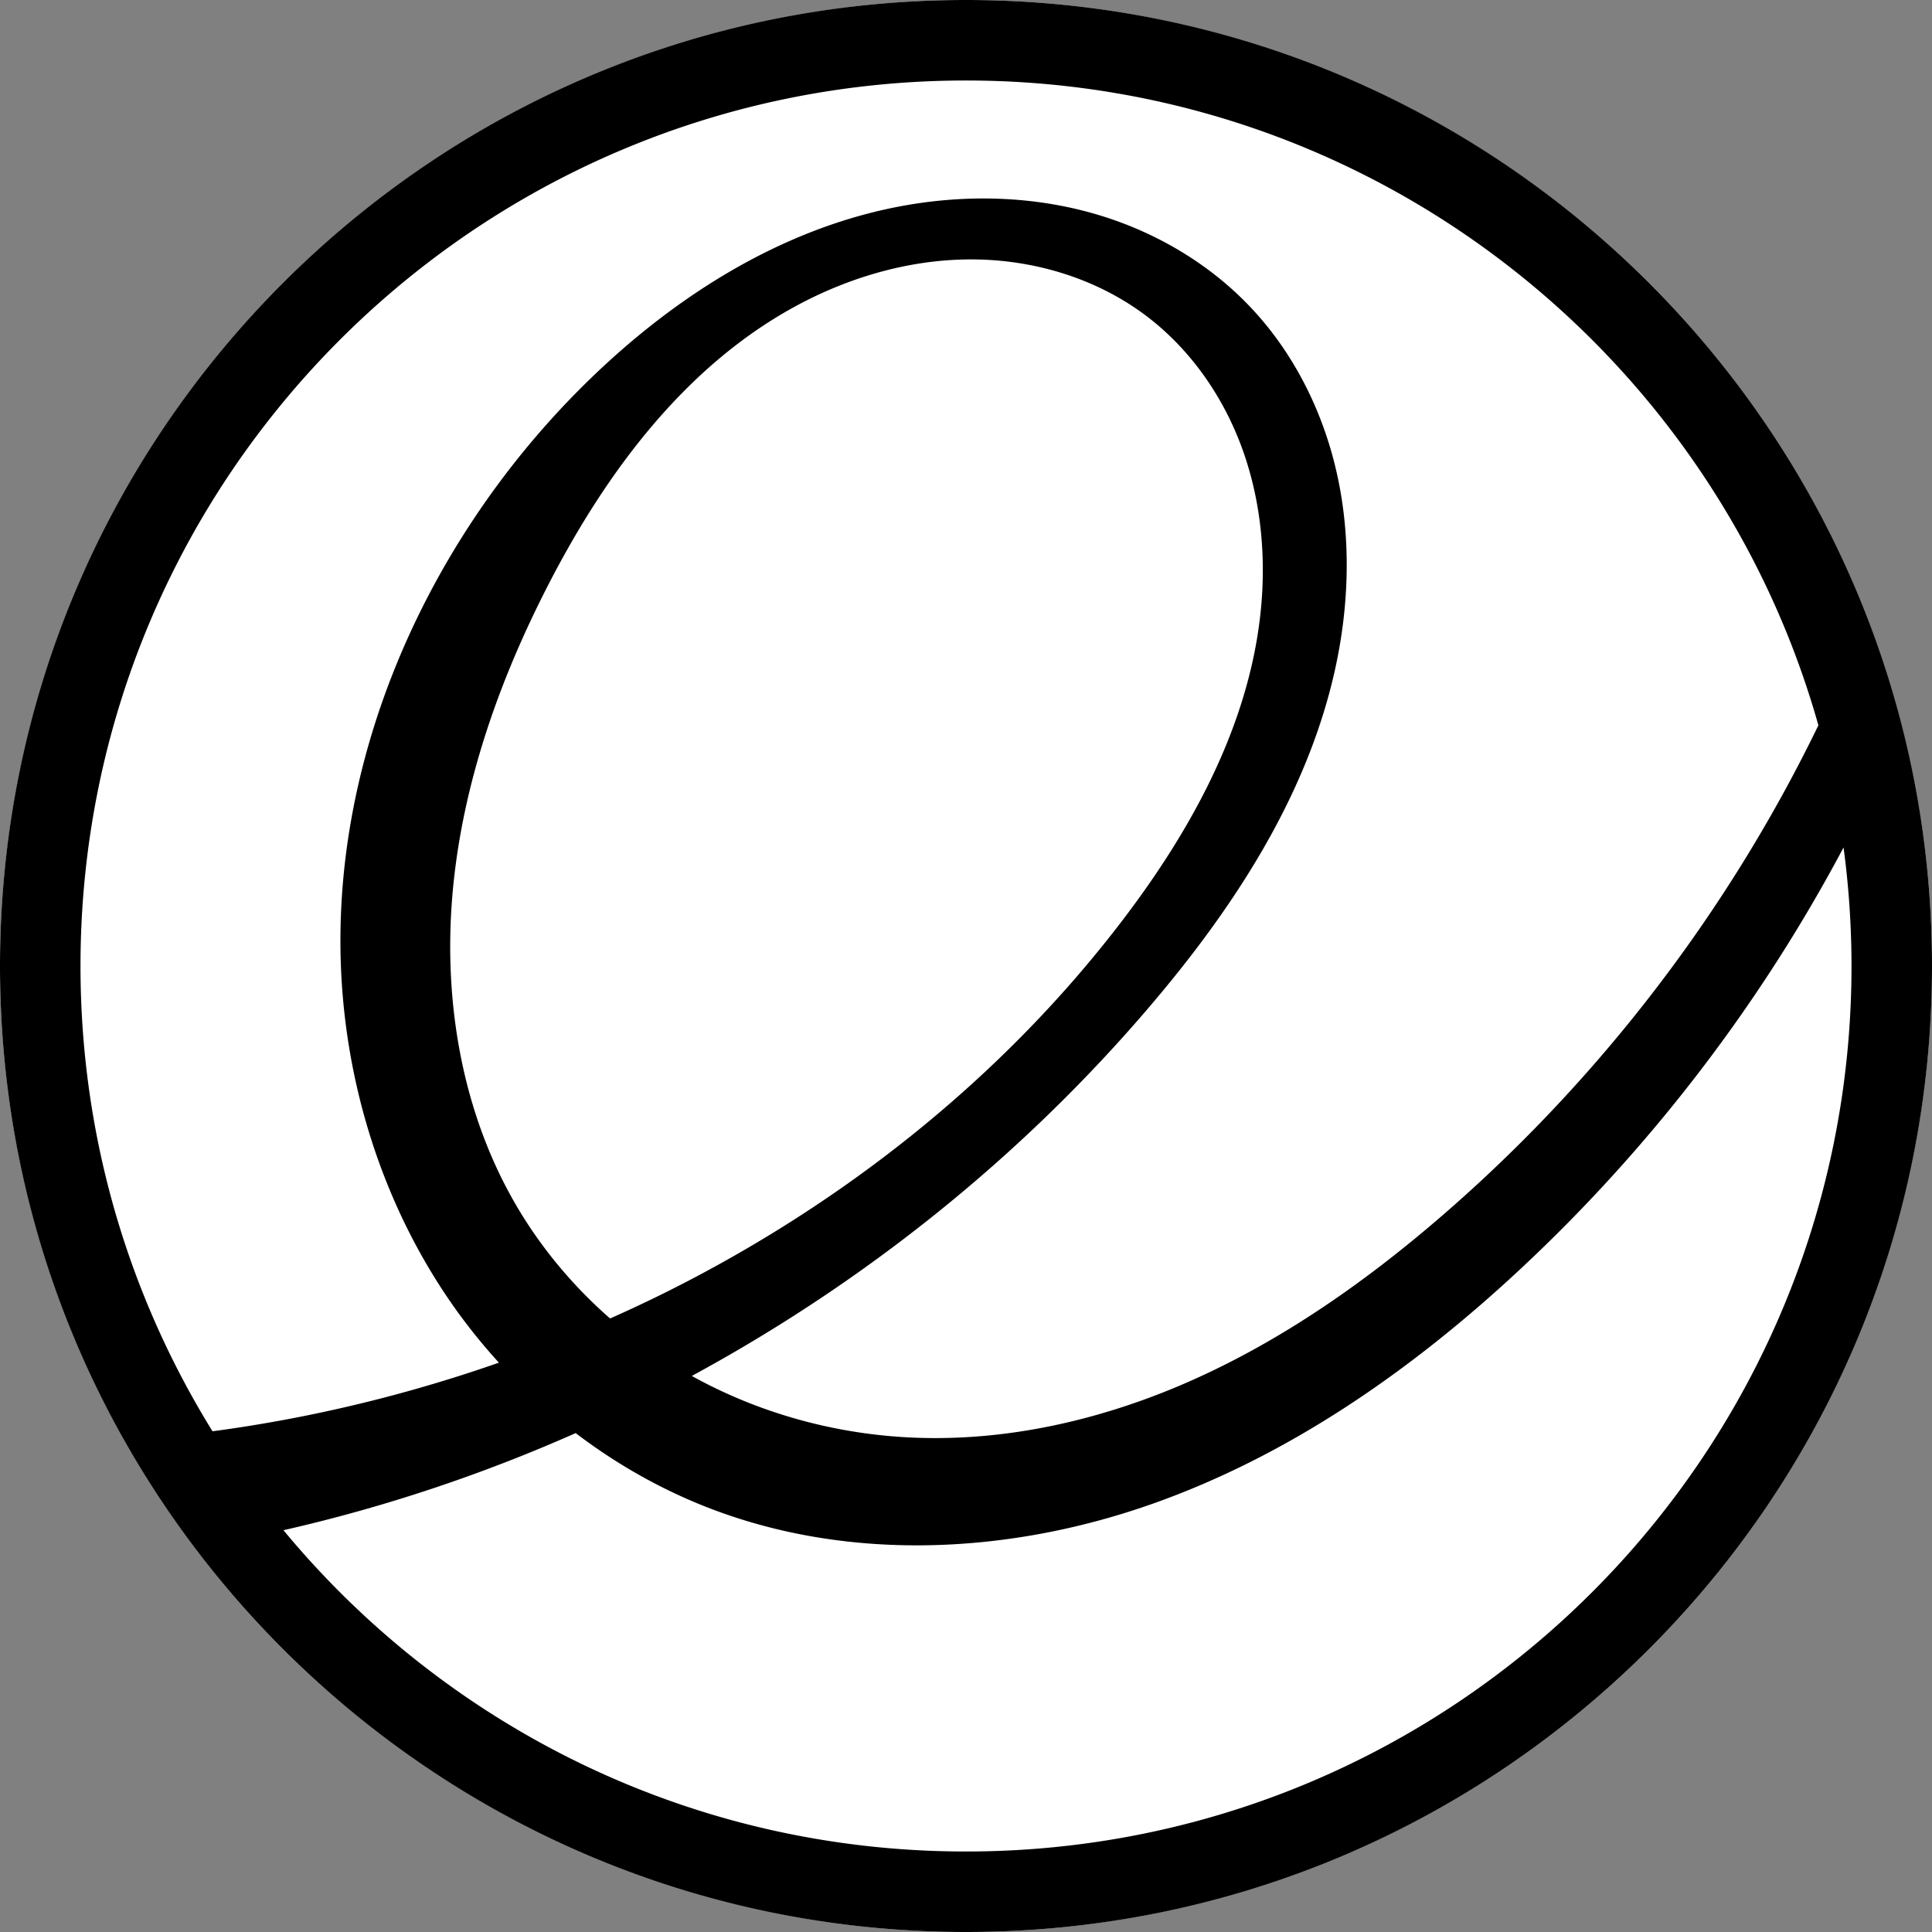 <svg width="512" height="512" fill="none" xmlns="http://www.w3.org/2000/svg">
<rect width="100%" height="100%" fill="#808080" stroke="none"/>
<circle cx="256" cy="256" r="256" fill="#fff"/>
<path d="M256 0C114.615 0 0 114.615 0 256s114.615 256 256 256 256-114.615 256-256S397.385 0 256 0Zm0 21.333c107.492 0 198.105 72.276 225.893 170.88-23.934 49.368-57.991 93.816-99.466 129.734-19.925 17.254-41.678 32.636-65.707 43.466-24.029 10.831-50.459 16.976-76.773 15.467-19.77-1.134-39.3-6.641-56.614-16.24 45.884-24.863 87.284-58.012 121.174-97.707 22.244-26.054 41.706-55.664 49.2-89.093 3.746-16.714 4.381-34.219.88-50.987-3.502-16.767-11.255-32.746-22.987-45.226-11.462-12.193-26.508-20.83-42.64-25.28-16.132-4.45-33.298-4.795-49.76-1.787-32.923 6.017-62.318 25.151-85.893 48.907-41.556 41.872-67.246 100.955-62.534 159.76 2.356 29.402 12.21 58.293 29.094 82.48 3.768 5.398 7.912 10.541 12.346 15.413-24.596 8.608-50.064 14.736-75.893 18.187C34.144 343.473 21.333 301.237 21.333 256 21.333 126.397 126.397 21.333 256 21.333Zm1.493 47.414c16.496.022 33.105 5.016 46.267 14.96 11.859 8.958 20.645 21.704 25.627 35.706 4.981 14.003 6.259 29.209 4.56 43.974-3.399 29.529-18.296 56.61-36.294 80.266-31.867 41.887-74.224 75.412-121.333 98.88a379.381 379.381 0 0 1-14.64 6.88c-10.251-8.97-19.036-19.609-25.733-31.466-13.994-24.777-18.609-54.208-15.894-82.534 2.715-28.325 12.436-55.624 25.494-80.906 15.14-29.314 35.777-57.08 64.666-73.014 14.445-7.967 30.784-12.769 47.28-12.746Zm231.067 155.84A236.737 236.737 0 0 1 490.667 256c0 129.603-105.064 234.667-234.667 234.667-72.786 0-137.837-33.135-180.88-85.147 26.567-6.034 52.534-14.701 77.44-25.733 10.892 8.294 22.92 15.098 35.707 20 36.822 14.116 78.627 12.074 115.893-.827 37.266-12.901 70.312-36.056 99.12-62.987 34.318-32.081 63.253-69.894 85.28-111.386Z" fill="#000"/>
</svg>